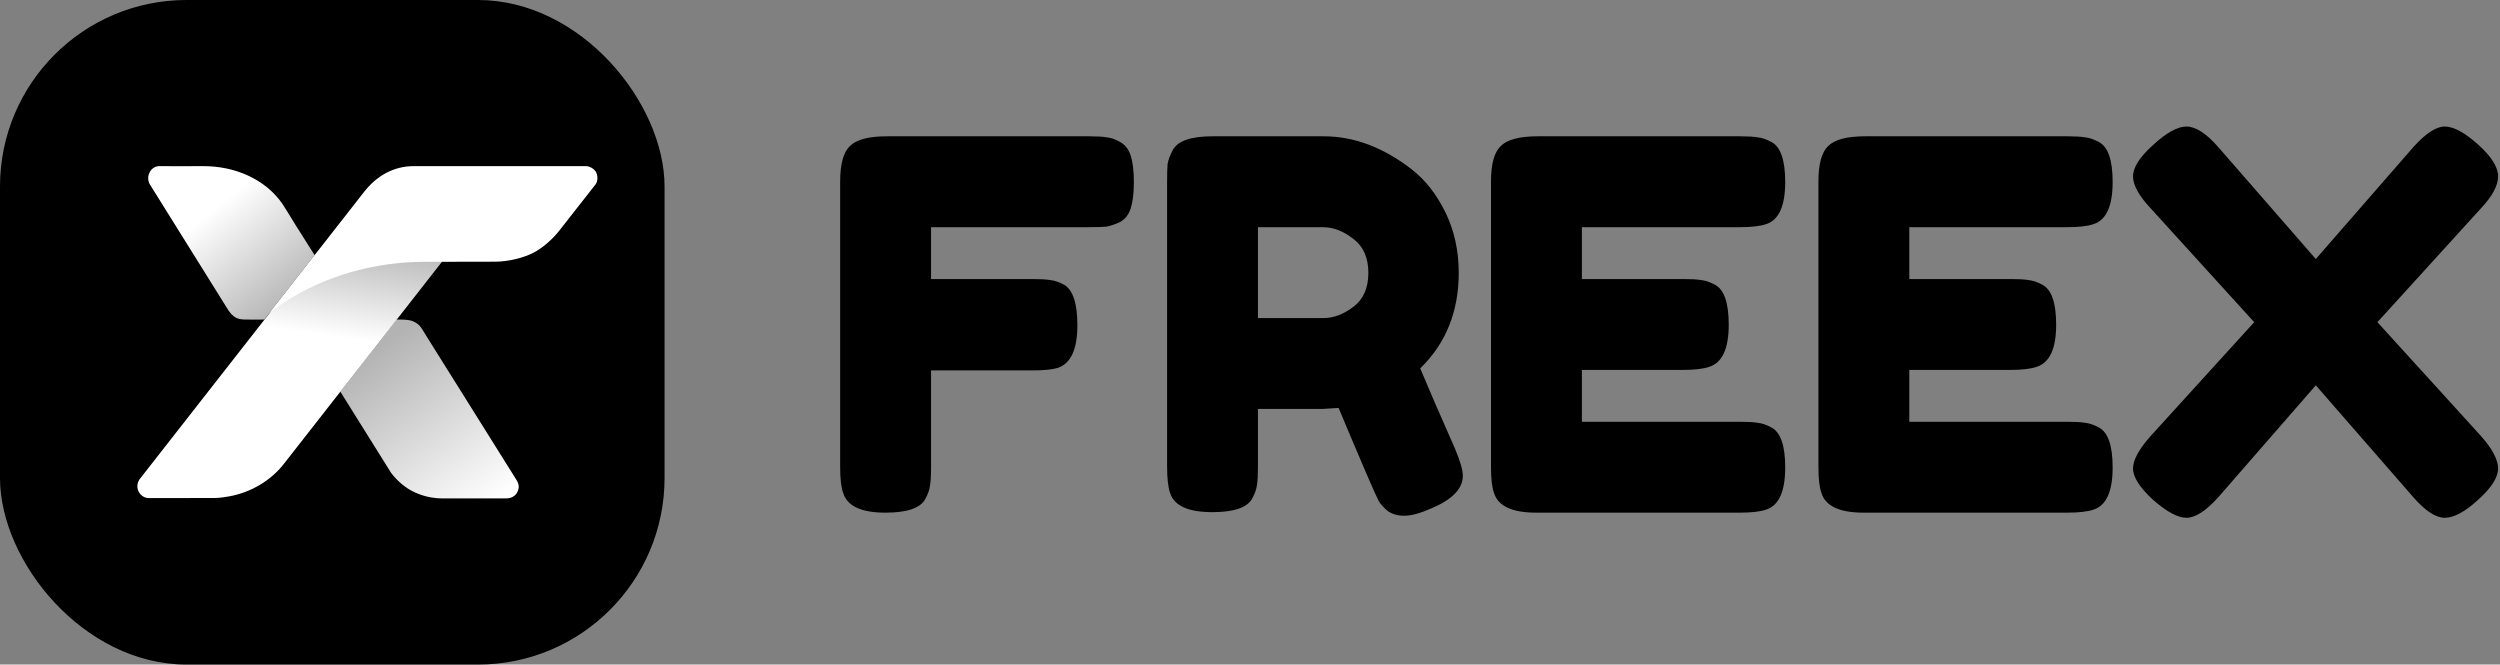 <svg width="158" height="42" viewBox="0 0 158 42" fill="none" xmlns="http://www.w3.org/2000/svg">
<rect x="0" y="0" width="158" height="42" fill="#808080" stroke="none"/>
<rect width="42" height="42" rx="11.79" fill="url(#paint0_linear_2786_4832)" style=""/>
<path d="M10.04 10.5C10.801 10.5 11.882 10.509 12.874 10.5C14.798 10.5 16.713 11.28 17.82 12.842C18.223 13.453 18.632 14.169 19.044 14.796C19.297 15.213 19.885 16.123 19.885 16.123L16.705 20.195C16.705 20.195 15.837 20.207 15.499 20.195C15.091 20.18 14.733 20.165 14.286 19.374C12.585 16.645 11.149 14.354 9.468 11.648C9.2 11.186 9.489 10.53 10.04 10.5Z" fill="url(#paint1_linear_2786_4832)" style=""/>
<path d="M21.504 24.744L25.062 20.195C25.062 20.195 25.822 20.166 26.128 20.314C26.561 20.523 26.609 20.699 26.948 21.239C28.872 24.296 30.871 27.518 32.616 30.292C32.747 30.501 32.87 30.739 32.705 31.082C32.582 31.341 32.333 31.5 31.975 31.5C30.742 31.5 29.23 31.5 27.992 31.5C27.385 31.5 26.781 31.377 26.229 31.122C25.632 30.852 25.122 30.414 24.725 29.896C23.773 28.378 21.504 24.744 21.504 24.744Z" fill="url(#paint2_linear_2786_4832)" style=""/>
<path d="M16.523 20.444L20.102 15.88L28.499 15.82L21.265 25.067C20.275 26.338 18.928 28.046 17.939 29.318C17.106 30.395 15.809 31.138 14.467 31.373C14.285 31.405 13.889 31.473 13.579 31.473C12.206 31.477 11.011 31.48 9.468 31.48C9.259 31.48 9.142 31.44 9.02 31.361C8.722 31.167 8.543 30.72 8.812 30.302C11.258 27.166 14.071 23.575 16.523 20.444Z" fill="url(#paint3_linear_2786_4832)" style=""/>
<path d="M20.013 15.959C21.001 14.687 22.017 13.393 23.011 12.126C23.795 11.126 24.86 10.5 26.143 10.5C27.918 10.5 30.215 10.5 30.215 10.5C30.215 10.5 34.898 10.5 37.06 10.5C37.21 10.5 37.473 10.608 37.627 10.813C37.806 11.052 37.791 11.458 37.642 11.648C36.449 13.17 36.3 13.364 35.35 14.573C34.917 15.124 34.285 15.688 33.664 15.998C33.071 16.293 32.139 16.539 31.276 16.539C29.209 16.539 26.641 16.548 26.641 16.548C20.58 16.628 17.009 19.807 17.009 19.807C17.009 19.807 17.572 19.077 20.013 15.959Z" fill="white" style="fill:white;fill-opacity:1;"/>
<path d="M68.836 8.614C69.334 8.614 69.702 8.636 69.94 8.679C70.199 8.7 70.481 8.798 70.783 8.971C71.108 9.144 71.335 9.436 71.465 9.847C71.595 10.258 71.66 10.81 71.66 11.502C71.66 12.194 71.595 12.746 71.465 13.157C71.335 13.568 71.108 13.86 70.783 14.033C70.459 14.185 70.167 14.282 69.907 14.325C69.669 14.347 69.291 14.358 68.772 14.358H58.842V17.635H65.234C65.754 17.635 66.132 17.657 66.37 17.7C66.63 17.722 66.922 17.819 67.246 17.992C67.809 18.317 68.09 19.171 68.09 20.556C68.09 22.07 67.679 22.968 66.857 23.249C66.511 23.357 65.959 23.411 65.202 23.411H58.842V29.544C58.842 30.064 58.82 30.442 58.777 30.68C58.755 30.918 58.658 31.199 58.485 31.524C58.182 32.108 57.338 32.4 55.954 32.4C54.439 32.4 53.552 31.989 53.293 31.167C53.163 30.821 53.098 30.269 53.098 29.512V11.47C53.098 10.366 53.303 9.62 53.715 9.23C54.126 8.819 54.904 8.614 56.051 8.614H68.836ZM91.964 28.376C92.289 29.155 92.451 29.718 92.451 30.064C92.451 30.886 91.781 31.578 90.439 32.14C89.747 32.443 89.184 32.595 88.752 32.595C88.341 32.595 87.995 32.497 87.713 32.303C87.454 32.086 87.259 31.87 87.129 31.654C86.913 31.243 86.069 29.285 84.598 25.78L83.592 25.845H79.503V29.512C79.503 30.009 79.482 30.388 79.439 30.648C79.417 30.886 79.32 31.167 79.147 31.491C78.844 32.075 78 32.368 76.615 32.368C75.101 32.368 74.214 31.967 73.954 31.167C73.825 30.799 73.76 30.237 73.76 29.48V11.47C73.76 10.972 73.771 10.604 73.792 10.366C73.835 10.107 73.944 9.815 74.117 9.49C74.42 8.906 75.263 8.614 76.648 8.614H83.657C85.561 8.614 87.41 9.306 89.206 10.691C90.071 11.361 90.785 12.27 91.348 13.417C91.91 14.563 92.192 15.839 92.192 17.246C92.192 19.69 91.38 21.702 89.758 23.282C90.234 24.428 90.969 26.126 91.964 28.376ZM79.503 20.101H83.657C84.284 20.101 84.912 19.863 85.539 19.387C86.167 18.912 86.48 18.198 86.48 17.246C86.48 16.294 86.167 15.58 85.539 15.104C84.912 14.606 84.263 14.358 83.592 14.358H79.503V20.101ZM99.975 26.656H109.97C110.467 26.656 110.835 26.678 111.073 26.721C111.333 26.743 111.625 26.84 111.949 27.013C112.533 27.316 112.825 28.16 112.825 29.544C112.825 31.059 112.425 31.946 111.625 32.205C111.257 32.335 110.694 32.4 109.937 32.4H97.087C95.573 32.4 94.686 31.989 94.426 31.167C94.296 30.821 94.231 30.269 94.231 29.512V11.47C94.231 10.366 94.437 9.62 94.848 9.23C95.259 8.819 96.038 8.614 97.184 8.614H109.97C110.467 8.614 110.835 8.636 111.073 8.679C111.333 8.7 111.625 8.798 111.949 8.971C112.533 9.274 112.825 10.117 112.825 11.502C112.825 13.016 112.425 13.903 111.625 14.163C111.257 14.293 110.694 14.358 109.937 14.358H99.975V17.635H106.4C106.898 17.635 107.266 17.657 107.504 17.7C107.763 17.722 108.055 17.819 108.38 17.992C108.964 18.295 109.256 19.139 109.256 20.523C109.256 22.038 108.845 22.924 108.023 23.184C107.655 23.314 107.092 23.379 106.335 23.379H99.975V26.656ZM120.668 26.656H130.663C131.161 26.656 131.529 26.678 131.766 26.721C132.026 26.743 132.318 26.84 132.643 27.013C133.227 27.316 133.519 28.16 133.519 29.544C133.519 31.059 133.119 31.946 132.318 32.205C131.95 32.335 131.388 32.4 130.631 32.4H117.78C116.266 32.4 115.379 31.989 115.119 31.167C114.99 30.821 114.925 30.269 114.925 29.512V11.47C114.925 10.366 115.13 9.62 115.541 9.23C115.952 8.819 116.731 8.614 117.878 8.614H130.663C131.161 8.614 131.529 8.636 131.766 8.679C132.026 8.7 132.318 8.798 132.643 8.971C133.227 9.274 133.519 10.117 133.519 11.502C133.519 13.016 133.119 13.903 132.318 14.163C131.95 14.293 131.388 14.358 130.631 14.358H120.668V17.635H127.094C127.591 17.635 127.959 17.657 128.197 17.7C128.457 17.722 128.749 17.819 129.073 17.992C129.657 18.295 129.949 19.139 129.949 20.523C129.949 22.038 129.538 22.924 128.716 23.184C128.348 23.314 127.786 23.379 127.029 23.379H120.668V26.656ZM150.253 20.361L156.776 27.532C157.511 28.355 157.879 29.047 157.879 29.609C157.879 30.172 157.457 30.832 156.614 31.589C155.791 32.346 155.088 32.724 154.504 32.724C153.942 32.724 153.282 32.292 152.525 31.427L146.359 24.352L140.194 31.427C139.415 32.292 138.744 32.724 138.182 32.724C137.641 32.724 136.938 32.346 136.072 31.589C135.229 30.81 134.807 30.15 134.807 29.609C134.807 29.069 135.186 28.376 135.943 27.532L142.465 20.361L135.943 13.189C135.186 12.389 134.807 11.707 134.807 11.145C134.807 10.583 135.229 9.923 136.072 9.166C136.916 8.387 137.619 7.997 138.182 7.997C138.766 7.997 139.436 8.43 140.194 9.295L146.359 16.37L152.525 9.295C153.304 8.43 153.963 7.997 154.504 7.997C155.067 7.997 155.77 8.376 156.614 9.133C157.457 9.89 157.879 10.561 157.879 11.145C157.879 11.729 157.511 12.411 156.776 13.189L150.253 20.361Z" fill="url(#paint4_linear_2786_4832)" style=""/>
<defs>
<linearGradient id="paint0_linear_2786_4832" x1="-3.32443e-07" y1="-1.764" x2="38.892" y2="39.732" gradientUnits="userSpaceOnUse">
<stop stop-color="#04CFFF" style="stop-color:#04CFFF;stop-color:color(display-p3 0.016 0.812 1);stop-opacity:1;"/>
<stop offset="1" stop-color="#278BFF" style="stop-color:#278BFF;stop-color:color(display-p3 0.153 0.545 1);stop-opacity:1;"/>
</linearGradient>
<linearGradient id="paint1_linear_2786_4832" x1="13.204" y1="13.481" x2="18.214" y2="19.675" gradientUnits="userSpaceOnUse">
<stop stop-color="white" style="stop-color:white;stop-opacity:1;"/>
<stop offset="1" stop-color="white" stop-opacity="0.7" style="stop-color:white;stop-opacity:0.7;"/>
</linearGradient>
<linearGradient id="paint2_linear_2786_4832" x1="30.671" y1="32.119" x2="23.552" y2="22.066" gradientUnits="userSpaceOnUse">
<stop stop-color="white" style="stop-color:white;stop-opacity:1;"/>
<stop offset="1" stop-color="white" stop-opacity="0.7" style="stop-color:white;stop-opacity:0.7;"/>
</linearGradient>
<linearGradient id="paint3_linear_2786_4832" x1="22.498" y1="21.467" x2="23.526" y2="14.258" gradientUnits="userSpaceOnUse">
<stop stop-color="white" style="stop-color:white;stop-opacity:1;"/>
<stop offset="0.925" stop-color="white" stop-opacity="0.7" style="stop-color:white;stop-opacity:0.7;"/>
</linearGradient>
<linearGradient id="paint4_linear_2786_4832" x1="51.8" y1="-0.238" x2="73.942" y2="64.578" gradientUnits="userSpaceOnUse">
<stop stop-color="#04CFFF" style="stop-color:#04CFFF;stop-color:color(display-p3 0.016 0.812 1);stop-opacity:1;"/>
<stop offset="1" stop-color="#278BFF" style="stop-color:#278BFF;stop-color:color(display-p3 0.153 0.545 1);stop-opacity:1;"/>
</linearGradient>
</defs>
</svg>
